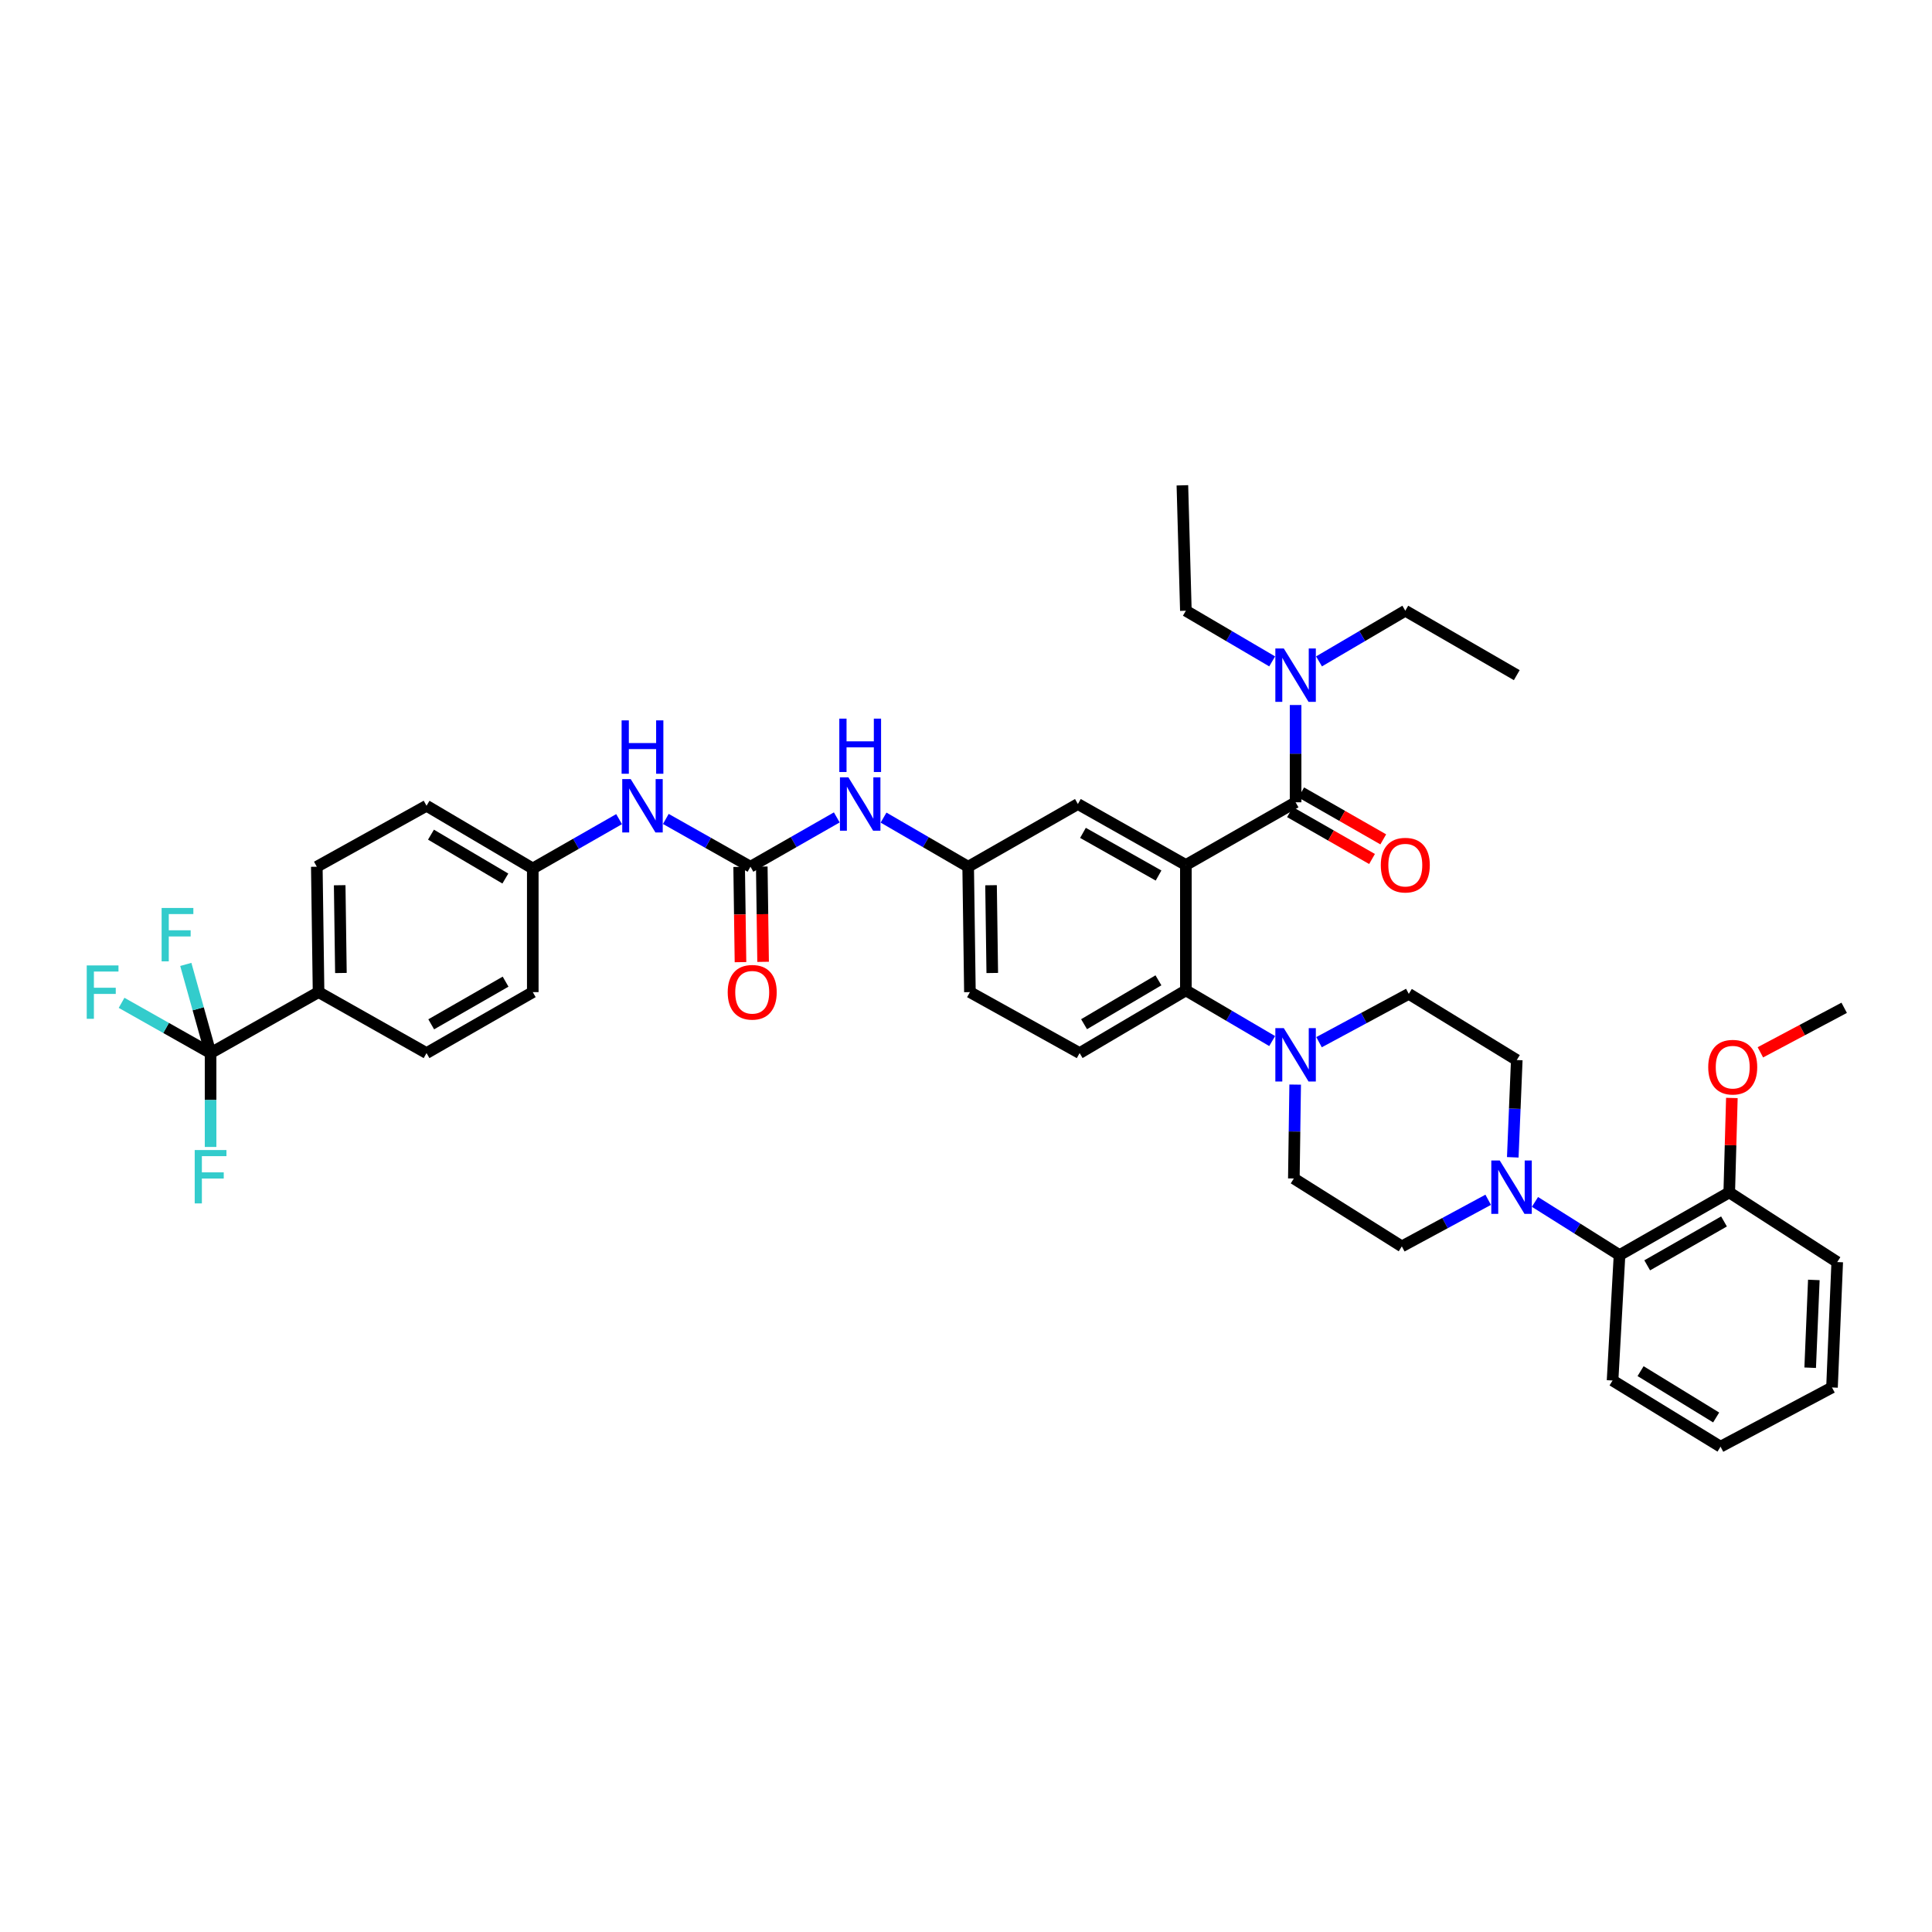 <?xml version='1.0' encoding='iso-8859-1'?>
<svg version='1.1' baseProfile='full'
              xmlns='http://www.w3.org/2000/svg'
                      xmlns:rdkit='http://www.rdkit.org/xml'
                      xmlns:xlink='http://www.w3.org/1999/xlink'
                  xml:space='preserve'
width='1000px' height='1000px' viewBox='0 0 1000 1000'>
<!-- END OF HEADER -->
<rect style='opacity:1.0;fill:#FFFFFF;stroke:none' width='1000' height='1000' x='0' y='0'> </rect>
<path class='bond-0' d='M 108.997,545.074 L 164.886,513.52' style='fill:none;fill-rule:evenodd;stroke:#000000;stroke-width:6px;stroke-linecap:butt;stroke-linejoin:miter;stroke-opacity:1' />
<path class='bond-1' d='M 108.997,545.074 L 85.962,532.069' style='fill:none;fill-rule:evenodd;stroke:#000000;stroke-width:6px;stroke-linecap:butt;stroke-linejoin:miter;stroke-opacity:1' />
<path class='bond-1' d='M 85.962,532.069 L 62.927,519.063' style='fill:none;fill-rule:evenodd;stroke:#33CCCC;stroke-width:6px;stroke-linecap:butt;stroke-linejoin:miter;stroke-opacity:1' />
<path class='bond-2' d='M 108.997,545.074 L 108.997,569.366' style='fill:none;fill-rule:evenodd;stroke:#000000;stroke-width:6px;stroke-linecap:butt;stroke-linejoin:miter;stroke-opacity:1' />
<path class='bond-2' d='M 108.997,569.366 L 108.997,593.659' style='fill:none;fill-rule:evenodd;stroke:#33CCCC;stroke-width:6px;stroke-linecap:butt;stroke-linejoin:miter;stroke-opacity:1' />
<path class='bond-3' d='M 108.997,545.074 L 102.585,522.126' style='fill:none;fill-rule:evenodd;stroke:#000000;stroke-width:6px;stroke-linecap:butt;stroke-linejoin:miter;stroke-opacity:1' />
<path class='bond-3' d='M 102.585,522.126 L 96.172,499.178' style='fill:none;fill-rule:evenodd;stroke:#33CCCC;stroke-width:6px;stroke-linecap:butt;stroke-linejoin:miter;stroke-opacity:1' />
<path class='bond-4' d='M 433.121,423.088 L 410.781,435.853' style='fill:none;fill-rule:evenodd;stroke:#0000FF;stroke-width:6px;stroke-linecap:butt;stroke-linejoin:miter;stroke-opacity:1' />
<path class='bond-4' d='M 410.781,435.853 L 388.44,448.618' style='fill:none;fill-rule:evenodd;stroke:#000000;stroke-width:6px;stroke-linecap:butt;stroke-linejoin:miter;stroke-opacity:1' />
<path class='bond-5' d='M 457.325,423.188 L 479.224,435.903' style='fill:none;fill-rule:evenodd;stroke:#0000FF;stroke-width:6px;stroke-linecap:butt;stroke-linejoin:miter;stroke-opacity:1' />
<path class='bond-5' d='M 479.224,435.903 L 501.122,448.618' style='fill:none;fill-rule:evenodd;stroke:#000000;stroke-width:6px;stroke-linecap:butt;stroke-linejoin:miter;stroke-opacity:1' />
<path class='bond-6' d='M 388.44,448.618 L 366.537,436.252' style='fill:none;fill-rule:evenodd;stroke:#000000;stroke-width:6px;stroke-linecap:butt;stroke-linejoin:miter;stroke-opacity:1' />
<path class='bond-6' d='M 366.537,436.252 L 344.633,423.885' style='fill:none;fill-rule:evenodd;stroke:#0000FF;stroke-width:6px;stroke-linecap:butt;stroke-linejoin:miter;stroke-opacity:1' />
<path class='bond-7' d='M 382.588,448.7 L 382.931,473.355' style='fill:none;fill-rule:evenodd;stroke:#000000;stroke-width:6px;stroke-linecap:butt;stroke-linejoin:miter;stroke-opacity:1' />
<path class='bond-7' d='M 382.931,473.355 L 383.275,498.01' style='fill:none;fill-rule:evenodd;stroke:#FF0000;stroke-width:6px;stroke-linecap:butt;stroke-linejoin:miter;stroke-opacity:1' />
<path class='bond-7' d='M 394.293,448.537 L 394.636,473.192' style='fill:none;fill-rule:evenodd;stroke:#000000;stroke-width:6px;stroke-linecap:butt;stroke-linejoin:miter;stroke-opacity:1' />
<path class='bond-7' d='M 394.636,473.192 L 394.98,497.847' style='fill:none;fill-rule:evenodd;stroke:#FF0000;stroke-width:6px;stroke-linecap:butt;stroke-linejoin:miter;stroke-opacity:1' />
<path class='bond-8' d='M 320.44,423.987 L 298.103,436.755' style='fill:none;fill-rule:evenodd;stroke:#0000FF;stroke-width:6px;stroke-linecap:butt;stroke-linejoin:miter;stroke-opacity:1' />
<path class='bond-8' d='M 298.103,436.755 L 275.766,449.522' style='fill:none;fill-rule:evenodd;stroke:#000000;stroke-width:6px;stroke-linecap:butt;stroke-linejoin:miter;stroke-opacity:1' />
<path class='bond-9' d='M 164.886,513.52 L 163.982,448.618' style='fill:none;fill-rule:evenodd;stroke:#000000;stroke-width:6px;stroke-linecap:butt;stroke-linejoin:miter;stroke-opacity:1' />
<path class='bond-9' d='M 176.455,503.622 L 175.822,458.19' style='fill:none;fill-rule:evenodd;stroke:#000000;stroke-width:6px;stroke-linecap:butt;stroke-linejoin:miter;stroke-opacity:1' />
<path class='bond-10' d='M 164.886,513.52 L 220.774,545.074' style='fill:none;fill-rule:evenodd;stroke:#000000;stroke-width:6px;stroke-linecap:butt;stroke-linejoin:miter;stroke-opacity:1' />
<path class='bond-11' d='M 794.5,622.111 L 816.381,635.875' style='fill:none;fill-rule:evenodd;stroke:#0000FF;stroke-width:6px;stroke-linecap:butt;stroke-linejoin:miter;stroke-opacity:1' />
<path class='bond-11' d='M 816.381,635.875 L 838.261,649.639' style='fill:none;fill-rule:evenodd;stroke:#000000;stroke-width:6px;stroke-linecap:butt;stroke-linejoin:miter;stroke-opacity:1' />
<path class='bond-12' d='M 770.283,621.007 L 747.931,633.07' style='fill:none;fill-rule:evenodd;stroke:#0000FF;stroke-width:6px;stroke-linecap:butt;stroke-linejoin:miter;stroke-opacity:1' />
<path class='bond-12' d='M 747.931,633.07 L 725.58,645.132' style='fill:none;fill-rule:evenodd;stroke:#000000;stroke-width:6px;stroke-linecap:butt;stroke-linejoin:miter;stroke-opacity:1' />
<path class='bond-13' d='M 783.008,599.023 L 784.043,573.85' style='fill:none;fill-rule:evenodd;stroke:#0000FF;stroke-width:6px;stroke-linecap:butt;stroke-linejoin:miter;stroke-opacity:1' />
<path class='bond-13' d='M 784.043,573.85 L 785.078,548.677' style='fill:none;fill-rule:evenodd;stroke:#000000;stroke-width:6px;stroke-linecap:butt;stroke-linejoin:miter;stroke-opacity:1' />
<path class='bond-14' d='M 682.736,539.435 L 705.963,526.929' style='fill:none;fill-rule:evenodd;stroke:#0000FF;stroke-width:6px;stroke-linecap:butt;stroke-linejoin:miter;stroke-opacity:1' />
<path class='bond-14' d='M 705.963,526.929 L 729.189,514.424' style='fill:none;fill-rule:evenodd;stroke:#000000;stroke-width:6px;stroke-linecap:butt;stroke-linejoin:miter;stroke-opacity:1' />
<path class='bond-15' d='M 658.472,538.853 L 636.138,525.738' style='fill:none;fill-rule:evenodd;stroke:#0000FF;stroke-width:6px;stroke-linecap:butt;stroke-linejoin:miter;stroke-opacity:1' />
<path class='bond-15' d='M 636.138,525.738 L 613.803,512.623' style='fill:none;fill-rule:evenodd;stroke:#000000;stroke-width:6px;stroke-linecap:butt;stroke-linejoin:miter;stroke-opacity:1' />
<path class='bond-16' d='M 670.378,561.384 L 670.035,585.68' style='fill:none;fill-rule:evenodd;stroke:#0000FF;stroke-width:6px;stroke-linecap:butt;stroke-linejoin:miter;stroke-opacity:1' />
<path class='bond-16' d='M 670.035,585.68 L 669.692,609.976' style='fill:none;fill-rule:evenodd;stroke:#000000;stroke-width:6px;stroke-linecap:butt;stroke-linejoin:miter;stroke-opacity:1' />
<path class='bond-17' d='M 838.261,649.639 L 895.054,617.188' style='fill:none;fill-rule:evenodd;stroke:#000000;stroke-width:6px;stroke-linecap:butt;stroke-linejoin:miter;stroke-opacity:1' />
<path class='bond-17' d='M 852.588,654.935 L 892.343,632.219' style='fill:none;fill-rule:evenodd;stroke:#000000;stroke-width:6px;stroke-linecap:butt;stroke-linejoin:miter;stroke-opacity:1' />
<path class='bond-18' d='M 838.261,649.639 L 834.659,714.541' style='fill:none;fill-rule:evenodd;stroke:#000000;stroke-width:6px;stroke-linecap:butt;stroke-linejoin:miter;stroke-opacity:1' />
<path class='bond-19' d='M 727.382,316.109 L 705.05,329.223' style='fill:none;fill-rule:evenodd;stroke:#000000;stroke-width:6px;stroke-linecap:butt;stroke-linejoin:miter;stroke-opacity:1' />
<path class='bond-19' d='M 705.05,329.223 L 682.719,342.338' style='fill:none;fill-rule:evenodd;stroke:#0000FF;stroke-width:6px;stroke-linecap:butt;stroke-linejoin:miter;stroke-opacity:1' />
<path class='bond-20' d='M 727.382,316.109 L 785.078,349.457' style='fill:none;fill-rule:evenodd;stroke:#000000;stroke-width:6px;stroke-linecap:butt;stroke-linejoin:miter;stroke-opacity:1' />
<path class='bond-21' d='M 667.692,420.345 L 688.926,432.48' style='fill:none;fill-rule:evenodd;stroke:#000000;stroke-width:6px;stroke-linecap:butt;stroke-linejoin:miter;stroke-opacity:1' />
<path class='bond-21' d='M 688.926,432.48 L 710.161,444.615' style='fill:none;fill-rule:evenodd;stroke:#FF0000;stroke-width:6px;stroke-linecap:butt;stroke-linejoin:miter;stroke-opacity:1' />
<path class='bond-21' d='M 673.499,410.181 L 694.734,422.316' style='fill:none;fill-rule:evenodd;stroke:#000000;stroke-width:6px;stroke-linecap:butt;stroke-linejoin:miter;stroke-opacity:1' />
<path class='bond-21' d='M 694.734,422.316 L 715.969,434.451' style='fill:none;fill-rule:evenodd;stroke:#FF0000;stroke-width:6px;stroke-linecap:butt;stroke-linejoin:miter;stroke-opacity:1' />
<path class='bond-22' d='M 670.595,415.263 L 670.595,390.089' style='fill:none;fill-rule:evenodd;stroke:#000000;stroke-width:6px;stroke-linecap:butt;stroke-linejoin:miter;stroke-opacity:1' />
<path class='bond-22' d='M 670.595,390.089 L 670.595,364.915' style='fill:none;fill-rule:evenodd;stroke:#0000FF;stroke-width:6px;stroke-linecap:butt;stroke-linejoin:miter;stroke-opacity:1' />
<path class='bond-23' d='M 670.595,415.263 L 613.803,447.714' style='fill:none;fill-rule:evenodd;stroke:#000000;stroke-width:6px;stroke-linecap:butt;stroke-linejoin:miter;stroke-opacity:1' />
<path class='bond-24' d='M 658.472,342.338 L 636.138,329.223' style='fill:none;fill-rule:evenodd;stroke:#0000FF;stroke-width:6px;stroke-linecap:butt;stroke-linejoin:miter;stroke-opacity:1' />
<path class='bond-24' d='M 636.138,329.223 L 613.803,316.109' style='fill:none;fill-rule:evenodd;stroke:#000000;stroke-width:6px;stroke-linecap:butt;stroke-linejoin:miter;stroke-opacity:1' />
<path class='bond-25' d='M 613.803,316.109 L 612.002,251.2' style='fill:none;fill-rule:evenodd;stroke:#000000;stroke-width:6px;stroke-linecap:butt;stroke-linejoin:miter;stroke-opacity:1' />
<path class='bond-26' d='M 613.803,447.714 L 557.914,416.167' style='fill:none;fill-rule:evenodd;stroke:#000000;stroke-width:6px;stroke-linecap:butt;stroke-linejoin:miter;stroke-opacity:1' />
<path class='bond-26' d='M 599.666,453.176 L 560.543,431.093' style='fill:none;fill-rule:evenodd;stroke:#000000;stroke-width:6px;stroke-linecap:butt;stroke-linejoin:miter;stroke-opacity:1' />
<path class='bond-27' d='M 613.803,447.714 L 613.803,512.623' style='fill:none;fill-rule:evenodd;stroke:#000000;stroke-width:6px;stroke-linecap:butt;stroke-linejoin:miter;stroke-opacity:1' />
<path class='bond-28' d='M 557.914,416.167 L 501.122,448.618' style='fill:none;fill-rule:evenodd;stroke:#000000;stroke-width:6px;stroke-linecap:butt;stroke-linejoin:miter;stroke-opacity:1' />
<path class='bond-29' d='M 613.803,512.623 L 558.812,545.074' style='fill:none;fill-rule:evenodd;stroke:#000000;stroke-width:6px;stroke-linecap:butt;stroke-linejoin:miter;stroke-opacity:1' />
<path class='bond-29' d='M 599.605,507.409 L 561.111,530.125' style='fill:none;fill-rule:evenodd;stroke:#000000;stroke-width:6px;stroke-linecap:butt;stroke-linejoin:miter;stroke-opacity:1' />
<path class='bond-30' d='M 501.122,448.618 L 502.026,513.52' style='fill:none;fill-rule:evenodd;stroke:#000000;stroke-width:6px;stroke-linecap:butt;stroke-linejoin:miter;stroke-opacity:1' />
<path class='bond-30' d='M 512.962,458.19 L 513.595,503.622' style='fill:none;fill-rule:evenodd;stroke:#000000;stroke-width:6px;stroke-linecap:butt;stroke-linejoin:miter;stroke-opacity:1' />
<path class='bond-31' d='M 558.812,545.074 L 502.026,513.52' style='fill:none;fill-rule:evenodd;stroke:#000000;stroke-width:6px;stroke-linecap:butt;stroke-linejoin:miter;stroke-opacity:1' />
<path class='bond-32' d='M 895.054,617.188 L 895.732,592.748' style='fill:none;fill-rule:evenodd;stroke:#000000;stroke-width:6px;stroke-linecap:butt;stroke-linejoin:miter;stroke-opacity:1' />
<path class='bond-32' d='M 895.732,592.748 L 896.411,568.307' style='fill:none;fill-rule:evenodd;stroke:#FF0000;stroke-width:6px;stroke-linecap:butt;stroke-linejoin:miter;stroke-opacity:1' />
<path class='bond-33' d='M 895.054,617.188 L 950.943,653.242' style='fill:none;fill-rule:evenodd;stroke:#000000;stroke-width:6px;stroke-linecap:butt;stroke-linejoin:miter;stroke-opacity:1' />
<path class='bond-34' d='M 911.17,544.681 L 932.858,533.159' style='fill:none;fill-rule:evenodd;stroke:#FF0000;stroke-width:6px;stroke-linecap:butt;stroke-linejoin:miter;stroke-opacity:1' />
<path class='bond-34' d='M 932.858,533.159 L 954.545,521.636' style='fill:none;fill-rule:evenodd;stroke:#000000;stroke-width:6px;stroke-linecap:butt;stroke-linejoin:miter;stroke-opacity:1' />
<path class='bond-35' d='M 725.58,645.132 L 669.692,609.976' style='fill:none;fill-rule:evenodd;stroke:#000000;stroke-width:6px;stroke-linecap:butt;stroke-linejoin:miter;stroke-opacity:1' />
<path class='bond-36' d='M 785.078,548.677 L 729.189,514.424' style='fill:none;fill-rule:evenodd;stroke:#000000;stroke-width:6px;stroke-linecap:butt;stroke-linejoin:miter;stroke-opacity:1' />
<path class='bond-37' d='M 834.659,714.541 L 890.547,748.8' style='fill:none;fill-rule:evenodd;stroke:#000000;stroke-width:6px;stroke-linecap:butt;stroke-linejoin:miter;stroke-opacity:1' />
<path class='bond-37' d='M 849.16,709.7 L 888.282,733.681' style='fill:none;fill-rule:evenodd;stroke:#000000;stroke-width:6px;stroke-linecap:butt;stroke-linejoin:miter;stroke-opacity:1' />
<path class='bond-38' d='M 950.943,653.242 L 948.237,718.15' style='fill:none;fill-rule:evenodd;stroke:#000000;stroke-width:6px;stroke-linecap:butt;stroke-linejoin:miter;stroke-opacity:1' />
<path class='bond-38' d='M 938.841,662.491 L 936.947,707.927' style='fill:none;fill-rule:evenodd;stroke:#000000;stroke-width:6px;stroke-linecap:butt;stroke-linejoin:miter;stroke-opacity:1' />
<path class='bond-39' d='M 890.547,748.8 L 948.237,718.15' style='fill:none;fill-rule:evenodd;stroke:#000000;stroke-width:6px;stroke-linecap:butt;stroke-linejoin:miter;stroke-opacity:1' />
<path class='bond-40' d='M 163.982,448.618 L 220.774,417.064' style='fill:none;fill-rule:evenodd;stroke:#000000;stroke-width:6px;stroke-linecap:butt;stroke-linejoin:miter;stroke-opacity:1' />
<path class='bond-41' d='M 220.774,545.074 L 275.766,513.52' style='fill:none;fill-rule:evenodd;stroke:#000000;stroke-width:6px;stroke-linecap:butt;stroke-linejoin:miter;stroke-opacity:1' />
<path class='bond-41' d='M 223.197,530.188 L 261.691,508.1' style='fill:none;fill-rule:evenodd;stroke:#000000;stroke-width:6px;stroke-linecap:butt;stroke-linejoin:miter;stroke-opacity:1' />
<path class='bond-42' d='M 275.766,449.522 L 275.766,513.52' style='fill:none;fill-rule:evenodd;stroke:#000000;stroke-width:6px;stroke-linecap:butt;stroke-linejoin:miter;stroke-opacity:1' />
<path class='bond-43' d='M 275.766,449.522 L 220.774,417.064' style='fill:none;fill-rule:evenodd;stroke:#000000;stroke-width:6px;stroke-linecap:butt;stroke-linejoin:miter;stroke-opacity:1' />
<path class='bond-43' d='M 261.567,454.734 L 223.073,432.014' style='fill:none;fill-rule:evenodd;stroke:#000000;stroke-width:6px;stroke-linecap:butt;stroke-linejoin:miter;stroke-opacity:1' />
<path  class='atom-1' d='M 439.126 402.354
L 448.179 416.986
Q 449.076 418.43, 450.52 421.044
Q 451.964 423.659, 452.042 423.815
L 452.042 402.354
L 455.71 402.354
L 455.71 429.98
L 451.925 429.98
L 442.209 413.982
Q 441.077 412.109, 439.868 409.963
Q 438.697 407.817, 438.346 407.154
L 438.346 429.98
L 434.756 429.98
L 434.756 402.354
L 439.126 402.354
' fill='#0000FF'/>
<path  class='atom-1' d='M 434.425 371.966
L 438.171 371.966
L 438.171 383.711
L 452.296 383.711
L 452.296 371.966
L 456.041 371.966
L 456.041 399.592
L 452.296 399.592
L 452.296 386.832
L 438.171 386.832
L 438.171 399.592
L 434.425 399.592
L 434.425 371.966
' fill='#0000FF'/>
<path  class='atom-3' d='M 326.445 403.252
L 335.498 417.884
Q 336.395 419.328, 337.839 421.942
Q 339.283 424.556, 339.361 424.712
L 339.361 403.252
L 343.028 403.252
L 343.028 430.877
L 339.244 430.877
L 329.528 414.879
Q 328.396 413.006, 327.187 410.86
Q 326.016 408.714, 325.665 408.051
L 325.665 430.877
L 322.075 430.877
L 322.075 403.252
L 326.445 403.252
' fill='#0000FF'/>
<path  class='atom-3' d='M 321.743 372.863
L 325.489 372.863
L 325.489 384.608
L 339.614 384.608
L 339.614 372.863
L 343.36 372.863
L 343.36 400.489
L 339.614 400.489
L 339.614 387.73
L 325.489 387.73
L 325.489 400.489
L 321.743 400.489
L 321.743 372.863
' fill='#0000FF'/>
<path  class='atom-4' d='M 376.663 513.598
Q 376.663 506.965, 379.941 503.258
Q 383.218 499.551, 389.344 499.551
Q 395.47 499.551, 398.748 503.258
Q 402.026 506.965, 402.026 513.598
Q 402.026 520.31, 398.709 524.133
Q 395.392 527.918, 389.344 527.918
Q 383.257 527.918, 379.941 524.133
Q 376.663 520.349, 376.663 513.598
M 389.344 524.797
Q 393.558 524.797, 395.822 521.987
Q 398.124 519.139, 398.124 513.598
Q 398.124 508.175, 395.822 505.443
Q 393.558 502.673, 389.344 502.673
Q 385.13 502.673, 382.828 505.404
Q 380.565 508.136, 380.565 513.598
Q 380.565 519.178, 382.828 521.987
Q 385.13 524.797, 389.344 524.797
' fill='#FF0000'/>
<path  class='atom-6' d='M 776.266 600.67
L 785.319 615.302
Q 786.216 616.746, 787.66 619.36
Q 789.104 621.974, 789.182 622.13
L 789.182 600.67
L 792.849 600.67
L 792.849 628.295
L 789.065 628.295
L 779.349 612.298
Q 778.217 610.425, 777.008 608.279
Q 775.837 606.132, 775.486 605.469
L 775.486 628.295
L 771.896 628.295
L 771.896 600.67
L 776.266 600.67
' fill='#0000FF'/>
<path  class='atom-7' d='M 664.489 532.158
L 673.541 546.791
Q 674.439 548.234, 675.883 550.849
Q 677.326 553.463, 677.404 553.619
L 677.404 532.158
L 681.072 532.158
L 681.072 559.784
L 677.287 559.784
L 667.572 543.786
Q 666.44 541.913, 665.23 539.767
Q 664.06 537.621, 663.709 536.958
L 663.709 559.784
L 660.119 559.784
L 660.119 532.158
L 664.489 532.158
' fill='#0000FF'/>
<path  class='atom-11' d='M 714.7 447.792
Q 714.7 441.159, 717.978 437.452
Q 721.256 433.745, 727.382 433.745
Q 733.508 433.745, 736.785 437.452
Q 740.063 441.159, 740.063 447.792
Q 740.063 454.503, 736.746 458.327
Q 733.43 462.112, 727.382 462.112
Q 721.295 462.112, 717.978 458.327
Q 714.7 454.543, 714.7 447.792
M 727.382 458.991
Q 731.596 458.991, 733.859 456.181
Q 736.161 453.333, 736.161 447.792
Q 736.161 442.368, 733.859 439.637
Q 731.596 436.867, 727.382 436.867
Q 723.168 436.867, 720.865 439.598
Q 718.602 442.329, 718.602 447.792
Q 718.602 453.372, 720.865 456.181
Q 723.168 458.991, 727.382 458.991
' fill='#FF0000'/>
<path  class='atom-12' d='M 664.489 335.644
L 673.541 350.276
Q 674.439 351.72, 675.883 354.334
Q 677.326 356.949, 677.404 357.105
L 677.404 335.644
L 681.072 335.644
L 681.072 363.27
L 677.287 363.27
L 667.572 347.272
Q 666.44 345.399, 665.23 343.253
Q 664.06 341.107, 663.709 340.444
L 663.709 363.27
L 660.119 363.27
L 660.119 335.644
L 664.489 335.644
' fill='#0000FF'/>
<path  class='atom-23' d='M 884.174 552.364
Q 884.174 545.731, 887.452 542.024
Q 890.729 538.317, 896.855 538.317
Q 902.981 538.317, 906.259 542.024
Q 909.537 545.731, 909.537 552.364
Q 909.537 559.075, 906.22 562.899
Q 902.903 566.684, 896.855 566.684
Q 890.768 566.684, 887.452 562.899
Q 884.174 559.114, 884.174 552.364
M 896.855 563.562
Q 901.07 563.562, 903.333 560.753
Q 905.635 557.905, 905.635 552.364
Q 905.635 546.94, 903.333 544.209
Q 901.07 541.438, 896.855 541.438
Q 892.641 541.438, 890.339 544.17
Q 888.076 546.901, 888.076 552.364
Q 888.076 557.944, 890.339 560.753
Q 892.641 563.562, 896.855 563.562
' fill='#FF0000'/>
<path  class='atom-33' d='M 44.895 499.707
L 61.322 499.707
L 61.322 502.868
L 48.602 502.868
L 48.602 511.257
L 59.917 511.257
L 59.917 514.457
L 48.602 514.457
L 48.602 527.333
L 44.895 527.333
L 44.895 499.707
' fill='#33CCCC'/>
<path  class='atom-34' d='M 100.784 595.259
L 117.211 595.259
L 117.211 598.42
L 104.49 598.42
L 104.49 606.809
L 115.806 606.809
L 115.806 610.008
L 104.49 610.008
L 104.49 622.885
L 100.784 622.885
L 100.784 595.259
' fill='#33CCCC'/>
<path  class='atom-35' d='M 83.654 469.962
L 100.081 469.962
L 100.081 473.122
L 87.361 473.122
L 87.361 481.511
L 98.677 481.511
L 98.677 484.711
L 87.361 484.711
L 87.361 497.587
L 83.654 497.587
L 83.654 469.962
' fill='#33CCCC'/>
</svg>
